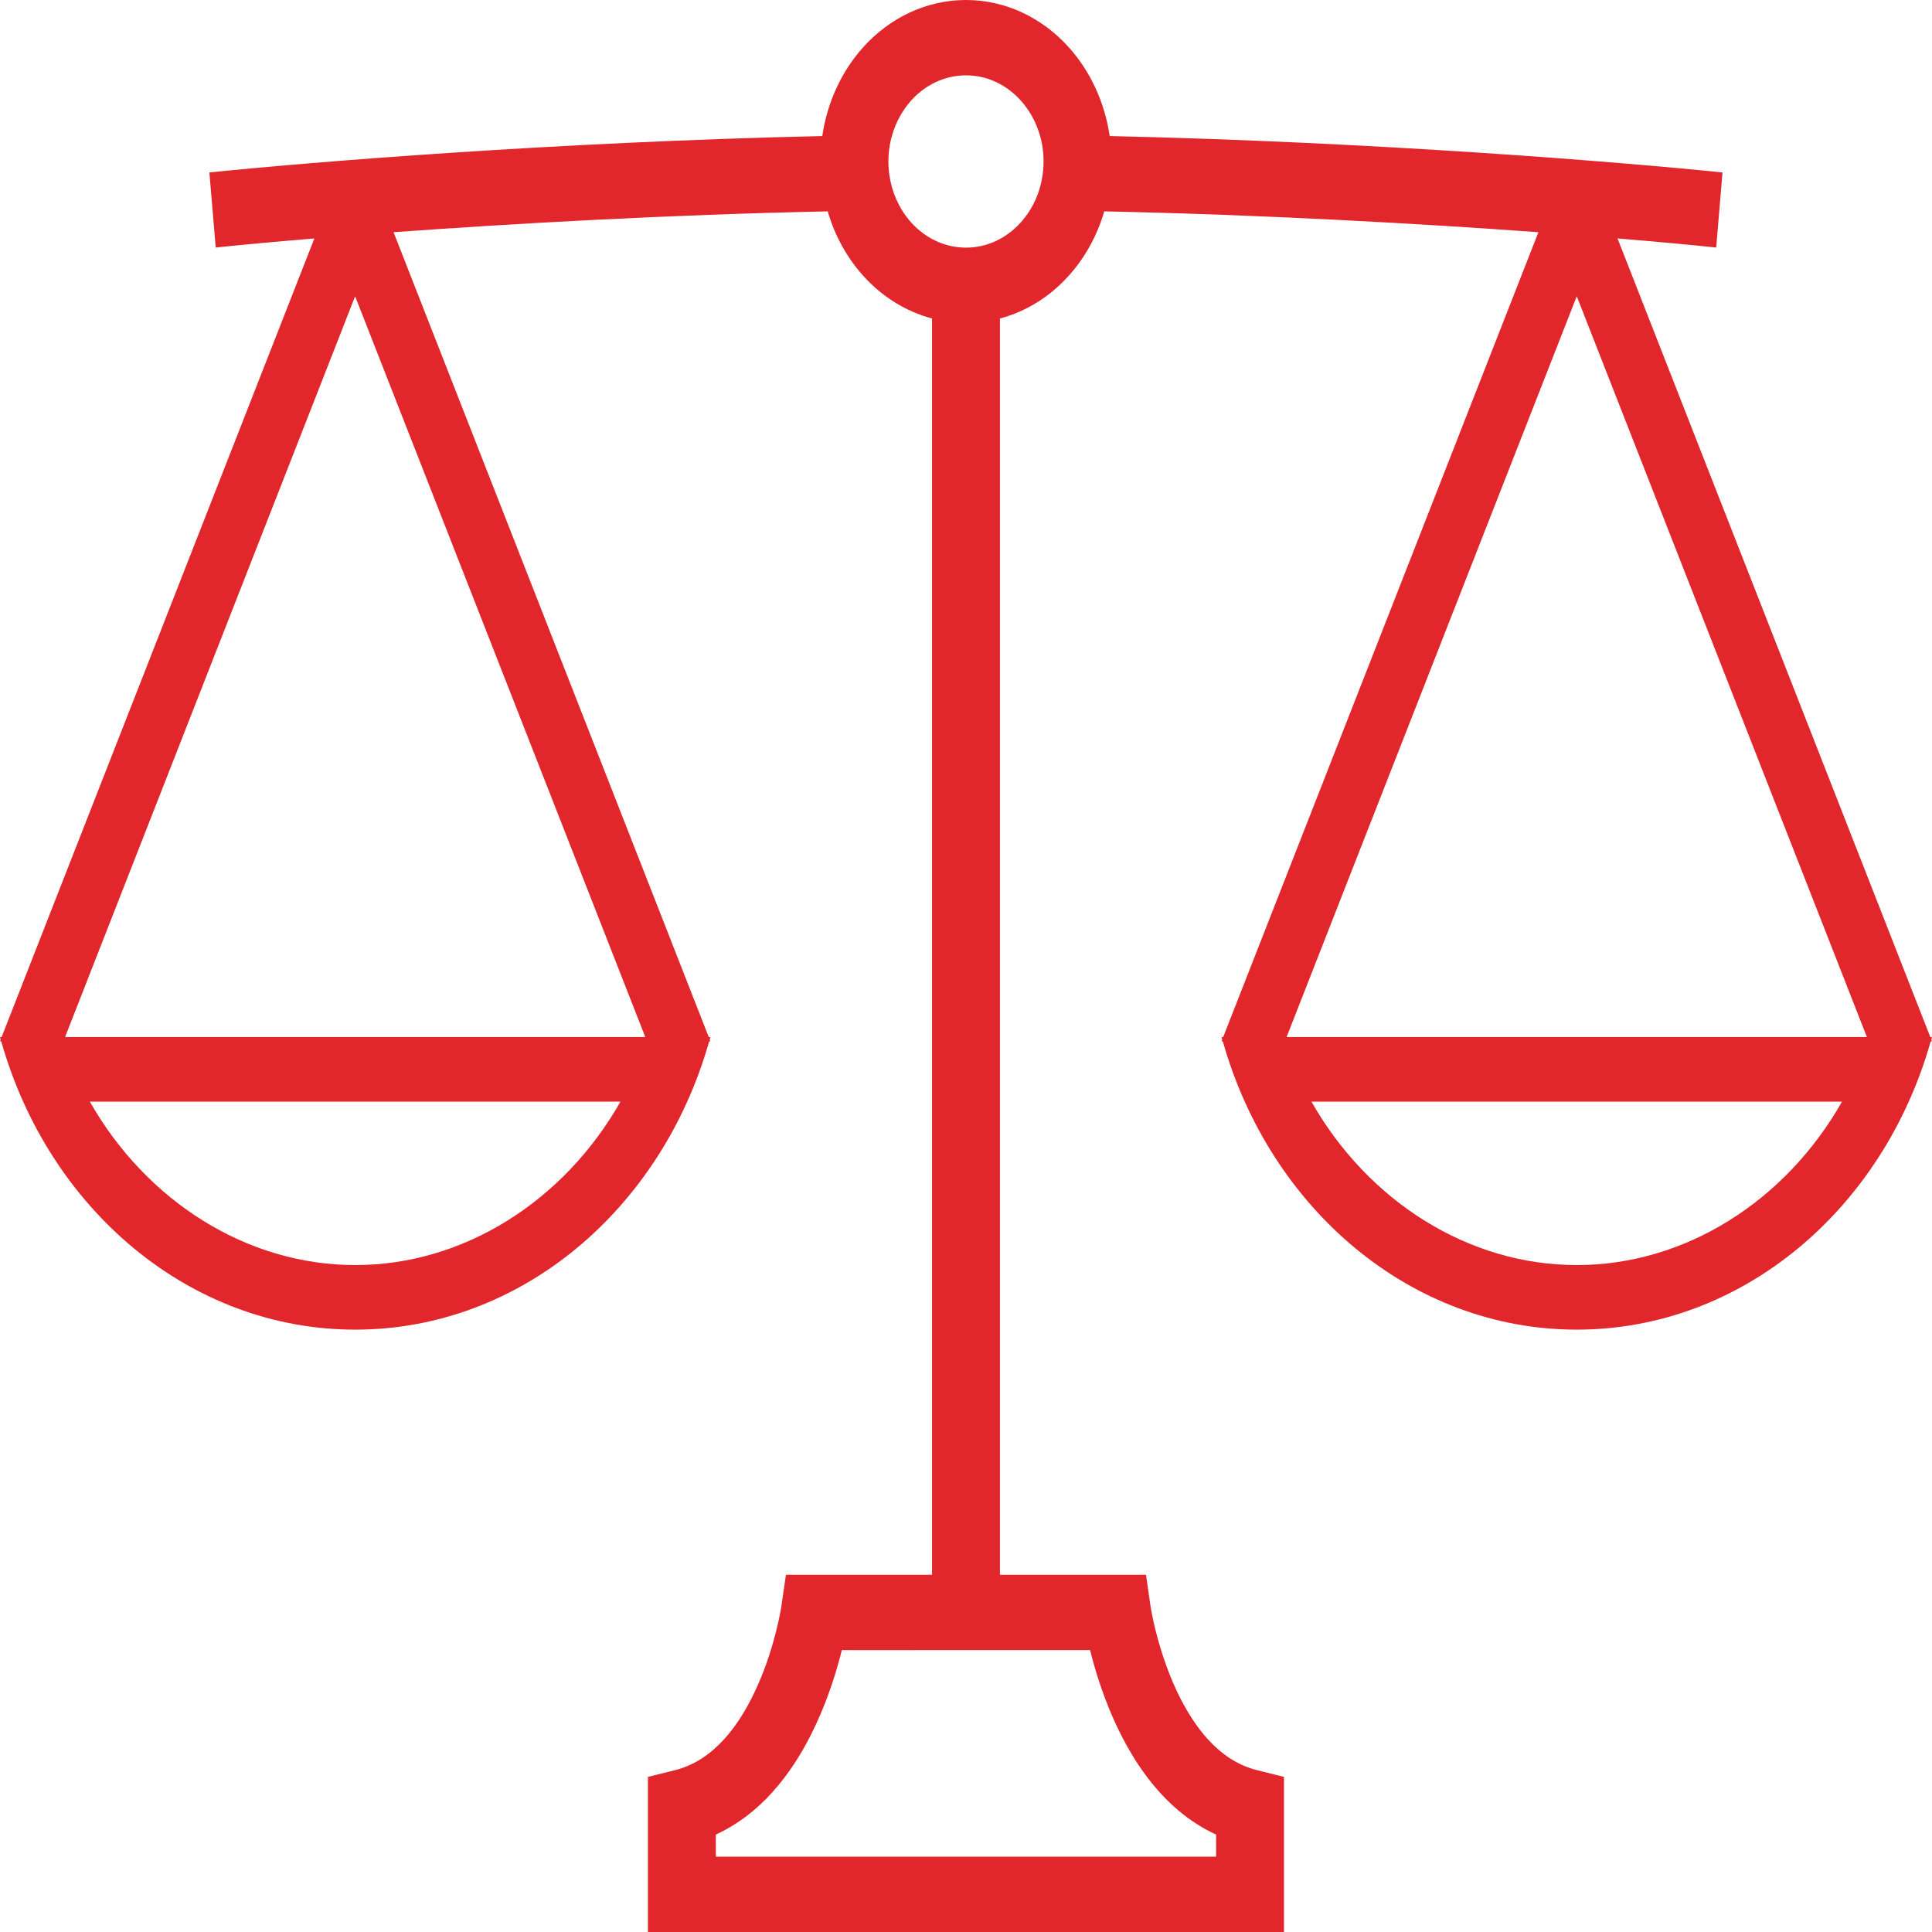 <?xml version="1.0" encoding="UTF-8"?>
<svg xmlns="http://www.w3.org/2000/svg" width="64" height="64" viewBox="0 0 64 64" fill="none">
  <path d="M63.977 34.435C63.985 34.407 63.994 34.381 64 34.353H63.944L53.583 7.899C53.583 7.899 53.583 7.899 53.585 7.899C54.924 8.01 56.036 8.113 56.851 8.2L57.06 5.713C53.69 5.367 45.562 4.704 36.76 4.507C36.593 3.37 36.105 2.344 35.404 1.566C34.537 0.6 33.327 0 32 0C30.673 0 29.46 0.6 28.593 1.566C27.893 2.344 27.404 3.37 27.239 4.507C18.437 4.704 10.305 5.367 6.936 5.713L7.146 8.2C7.963 8.113 9.072 8.01 10.414 7.899L0.054 34.353H0C0.005 34.381 0.016 34.407 0.022 34.435L0.002 34.485L0.044 34.507C1.613 40.037 6.269 44.046 11.768 44.046C17.265 44.046 21.919 40.037 23.489 34.507L23.53 34.485L23.511 34.437L23.512 34.435C23.517 34.407 23.527 34.381 23.533 34.353H23.478L13.037 7.692C13.037 7.692 13.037 7.692 13.038 7.692C16.974 7.408 22.082 7.114 27.42 7.002C27.654 7.814 28.063 8.544 28.593 9.133C29.206 9.817 29.995 10.316 30.875 10.551V52.166C29.993 52.166 29.175 52.166 28.52 52.166C27.594 52.166 26.995 52.166 26.994 52.166H26.035L25.883 53.215C25.883 53.228 25.681 54.526 25.101 55.825C24.814 56.476 24.439 57.122 23.981 57.622C23.519 58.122 22.998 58.481 22.344 58.643L21.464 58.861V64H42.533V62.753V58.861L41.654 58.643C40.991 58.478 40.462 58.111 39.995 57.597C39.65 57.213 39.348 56.745 39.1 56.257C38.725 55.524 38.472 54.743 38.318 54.157C38.24 53.864 38.188 53.618 38.156 53.451C38.139 53.369 38.129 53.305 38.123 53.266L38.116 53.224L38.114 53.217L37.963 52.166H37.004C37.004 52.166 35.254 52.166 33.124 52.166V10.551C34.004 10.317 34.791 9.818 35.404 9.133C35.935 8.544 36.344 7.814 36.58 7.002C41.913 7.114 47.026 7.408 50.96 7.692C50.962 7.692 50.962 7.692 50.962 7.692L40.52 34.353H40.464C40.473 34.381 40.481 34.407 40.488 34.435L40.468 34.485L40.511 34.507C42.077 40.037 46.735 44.046 52.232 44.046C57.73 44.046 62.385 40.037 63.954 34.507L63.996 34.485L63.977 34.437V34.435H63.977ZM11.768 41.907C8.164 41.907 4.845 39.781 2.976 36.493H20.554C18.687 39.781 15.37 41.907 11.768 41.907ZM21.376 34.353H2.156L11.764 9.814L21.376 34.353ZM36.11 54.661C36.256 55.248 36.487 56.023 36.843 56.847C37.208 57.686 37.705 58.581 38.406 59.362C38.913 59.929 39.543 60.431 40.285 60.772V61.504H23.713V60.772C24.456 60.431 25.085 59.929 25.592 59.362C26.118 58.778 26.529 58.127 26.855 57.484C27.344 56.519 27.649 55.572 27.838 54.855C27.855 54.788 27.87 54.726 27.886 54.661C28.074 54.661 28.286 54.663 28.52 54.663C29.447 54.661 30.698 54.661 31.999 54.661C33.629 54.661 35.178 54.661 36.11 54.661ZM34.117 6.965C34.025 7.111 33.926 7.244 33.814 7.368C33.349 7.885 32.712 8.203 32 8.203C31.287 8.203 30.65 7.885 30.182 7.368C30.073 7.244 29.97 7.111 29.881 6.965C29.598 6.506 29.43 5.953 29.43 5.348C29.43 5.039 29.473 4.746 29.556 4.469C29.681 4.038 29.899 3.649 30.182 3.33C30.65 2.815 31.287 2.496 32 2.496C32.712 2.496 33.349 2.815 33.814 3.33C34.1 3.649 34.319 4.038 34.444 4.469C34.528 4.746 34.569 5.039 34.569 5.348C34.569 5.953 34.402 6.506 34.117 6.965ZM52.232 41.907C48.629 41.907 45.312 39.781 43.443 36.493H61.019C59.154 39.781 55.836 41.907 52.232 41.907ZM42.62 34.353L52.232 9.814L61.843 34.353H42.62Z" fill="#E1272B"></path>
</svg>
